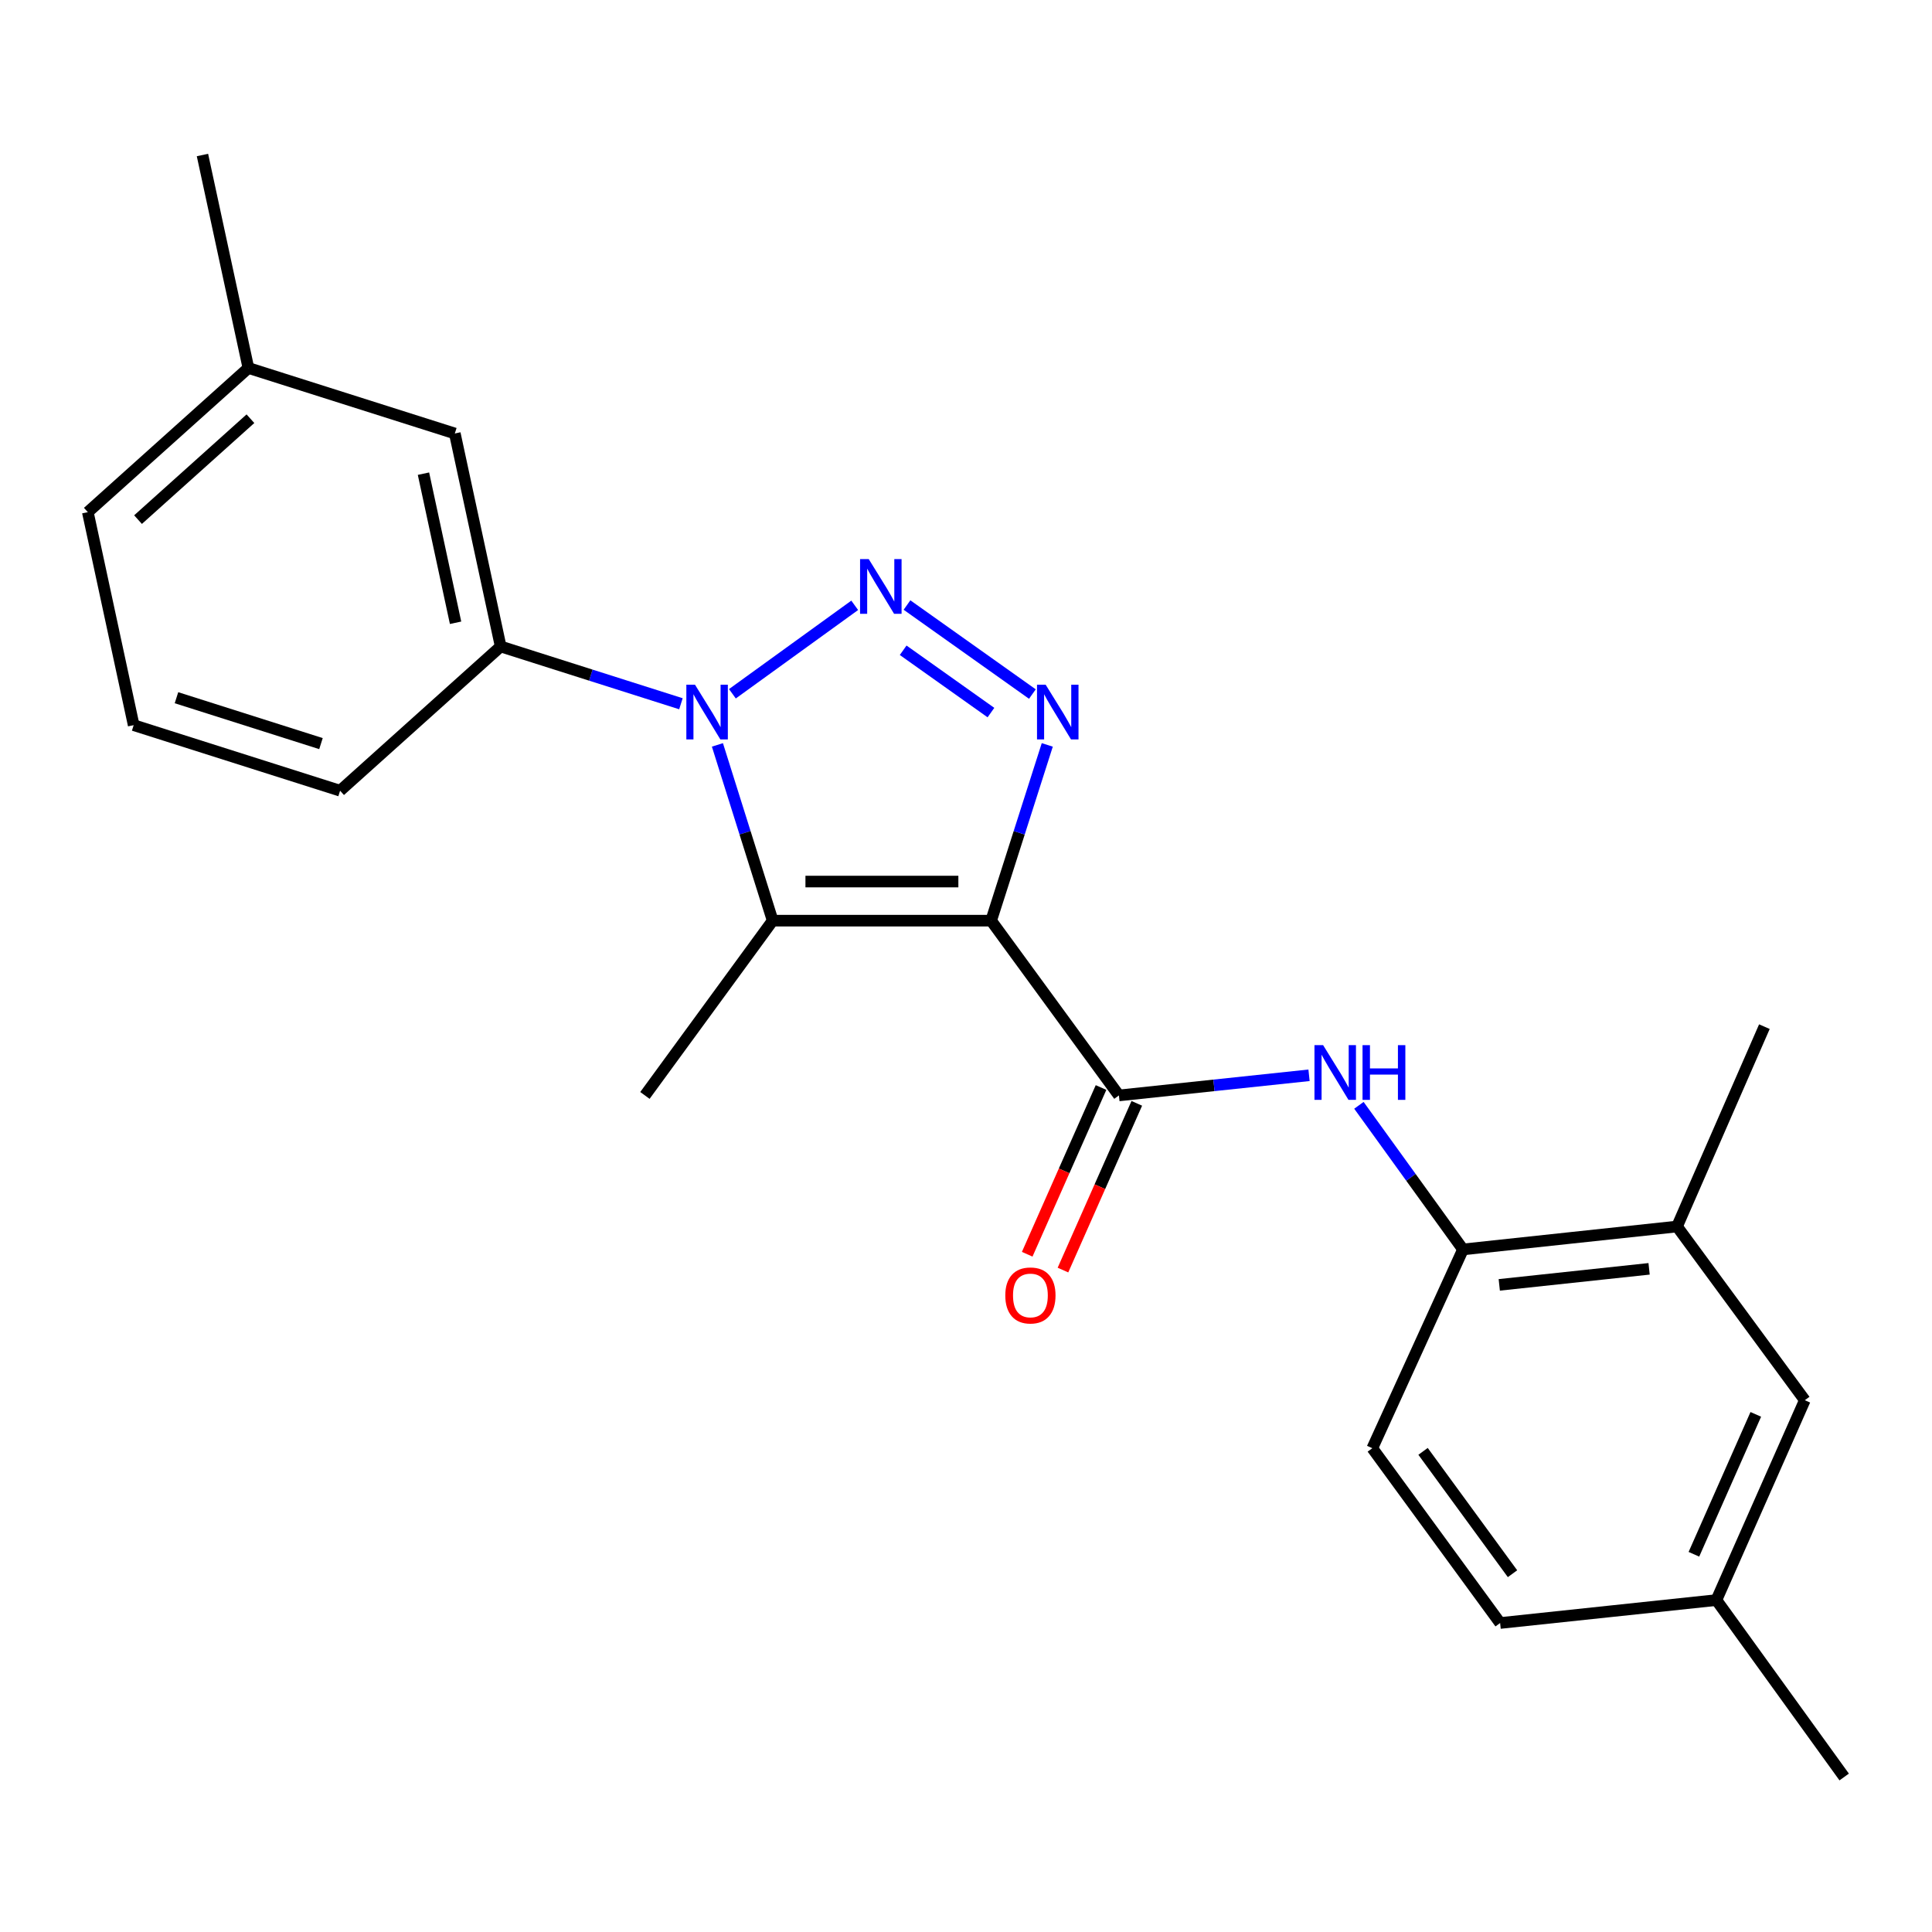 <?xml version='1.0' encoding='iso-8859-1'?>
<svg version='1.1' baseProfile='full'
              xmlns='http://www.w3.org/2000/svg'
                      xmlns:rdkit='http://www.rdkit.org/xml'
                      xmlns:xlink='http://www.w3.org/1999/xlink'
                  xml:space='preserve'
width='1000px' height='1000px' viewBox='0 0 1000 1000'>
<!-- END OF HEADER -->
<rect style='opacity:1.0;fill:#FFFFFF;stroke:none' width='1000' height='1000' x='0' y='0'> </rect>
<path class='bond-2' d='M 513.01,476.533 L 527.538,431.047' style='fill:none;fill-rule:evenodd;stroke:#000000;stroke-width:6px;stroke-linecap:butt;stroke-linejoin:miter;stroke-opacity:1' />
<path class='bond-2' d='M 527.538,431.047 L 542.067,385.56' style='fill:none;fill-rule:evenodd;stroke:#0000FF;stroke-width:6px;stroke-linecap:butt;stroke-linejoin:miter;stroke-opacity:1' />
<path class='bond-3' d='M 513.01,476.533 L 399.938,476.533' style='fill:none;fill-rule:evenodd;stroke:#000000;stroke-width:6px;stroke-linecap:butt;stroke-linejoin:miter;stroke-opacity:1' />
<path class='bond-3' d='M 496.049,456.294 L 416.899,456.294' style='fill:none;fill-rule:evenodd;stroke:#000000;stroke-width:6px;stroke-linecap:butt;stroke-linejoin:miter;stroke-opacity:1' />
<path class='bond-4' d='M 513.01,476.533 L 579.148,566.993' style='fill:none;fill-rule:evenodd;stroke:#000000;stroke-width:6px;stroke-linecap:butt;stroke-linejoin:miter;stroke-opacity:1' />
<path class='bond-0' d='M 469.46,313.161 L 534.363,359.243' style='fill:none;fill-rule:evenodd;stroke:#0000FF;stroke-width:6px;stroke-linecap:butt;stroke-linejoin:miter;stroke-opacity:1' />
<path class='bond-0' d='M 467.478,336.576 L 512.91,368.833' style='fill:none;fill-rule:evenodd;stroke:#0000FF;stroke-width:6px;stroke-linecap:butt;stroke-linejoin:miter;stroke-opacity:1' />
<path class='bond-23' d='M 442.397,313.315 L 379.089,359.096' style='fill:none;fill-rule:evenodd;stroke:#0000FF;stroke-width:6px;stroke-linecap:butt;stroke-linejoin:miter;stroke-opacity:1' />
<path class='bond-1' d='M 371.334,385.556 L 385.636,431.045' style='fill:none;fill-rule:evenodd;stroke:#0000FF;stroke-width:6px;stroke-linecap:butt;stroke-linejoin:miter;stroke-opacity:1' />
<path class='bond-1' d='M 385.636,431.045 L 399.938,476.533' style='fill:none;fill-rule:evenodd;stroke:#000000;stroke-width:6px;stroke-linecap:butt;stroke-linejoin:miter;stroke-opacity:1' />
<path class='bond-6' d='M 352.449,364.264 L 305.8,349.442' style='fill:none;fill-rule:evenodd;stroke:#0000FF;stroke-width:6px;stroke-linecap:butt;stroke-linejoin:miter;stroke-opacity:1' />
<path class='bond-6' d='M 305.8,349.442 L 259.15,334.621' style='fill:none;fill-rule:evenodd;stroke:#000000;stroke-width:6px;stroke-linecap:butt;stroke-linejoin:miter;stroke-opacity:1' />
<path class='bond-13' d='M 399.938,476.533 L 333.811,566.993' style='fill:none;fill-rule:evenodd;stroke:#000000;stroke-width:6px;stroke-linecap:butt;stroke-linejoin:miter;stroke-opacity:1' />
<path class='bond-5' d='M 579.148,566.993 L 628.349,561.78' style='fill:none;fill-rule:evenodd;stroke:#000000;stroke-width:6px;stroke-linecap:butt;stroke-linejoin:miter;stroke-opacity:1' />
<path class='bond-5' d='M 628.349,561.78 L 677.551,556.566' style='fill:none;fill-rule:evenodd;stroke:#0000FF;stroke-width:6px;stroke-linecap:butt;stroke-linejoin:miter;stroke-opacity:1' />
<path class='bond-9' d='M 569.895,562.895 L 550.787,606.044' style='fill:none;fill-rule:evenodd;stroke:#000000;stroke-width:6px;stroke-linecap:butt;stroke-linejoin:miter;stroke-opacity:1' />
<path class='bond-9' d='M 550.787,606.044 L 531.68,649.193' style='fill:none;fill-rule:evenodd;stroke:#FF0000;stroke-width:6px;stroke-linecap:butt;stroke-linejoin:miter;stroke-opacity:1' />
<path class='bond-9' d='M 588.401,571.09 L 569.293,614.239' style='fill:none;fill-rule:evenodd;stroke:#000000;stroke-width:6px;stroke-linecap:butt;stroke-linejoin:miter;stroke-opacity:1' />
<path class='bond-9' d='M 569.293,614.239 L 550.186,657.388' style='fill:none;fill-rule:evenodd;stroke:#FF0000;stroke-width:6px;stroke-linecap:butt;stroke-linejoin:miter;stroke-opacity:1' />
<path class='bond-7' d='M 703.373,572.114 L 730.308,609.408' style='fill:none;fill-rule:evenodd;stroke:#0000FF;stroke-width:6px;stroke-linecap:butt;stroke-linejoin:miter;stroke-opacity:1' />
<path class='bond-7' d='M 730.308,609.408 L 757.244,646.703' style='fill:none;fill-rule:evenodd;stroke:#000000;stroke-width:6px;stroke-linecap:butt;stroke-linejoin:miter;stroke-opacity:1' />
<path class='bond-10' d='M 259.15,334.621 L 235.414,224.372' style='fill:none;fill-rule:evenodd;stroke:#000000;stroke-width:6px;stroke-linecap:butt;stroke-linejoin:miter;stroke-opacity:1' />
<path class='bond-10' d='M 235.803,322.343 L 219.188,245.169' style='fill:none;fill-rule:evenodd;stroke:#000000;stroke-width:6px;stroke-linecap:butt;stroke-linejoin:miter;stroke-opacity:1' />
<path class='bond-17' d='M 259.15,334.621 L 176.033,409.271' style='fill:none;fill-rule:evenodd;stroke:#000000;stroke-width:6px;stroke-linecap:butt;stroke-linejoin:miter;stroke-opacity:1' />
<path class='bond-8' d='M 757.244,646.703 L 868.033,634.84' style='fill:none;fill-rule:evenodd;stroke:#000000;stroke-width:6px;stroke-linecap:butt;stroke-linejoin:miter;stroke-opacity:1' />
<path class='bond-8' d='M 776.017,665.048 L 853.569,656.744' style='fill:none;fill-rule:evenodd;stroke:#000000;stroke-width:6px;stroke-linecap:butt;stroke-linejoin:miter;stroke-opacity:1' />
<path class='bond-12' d='M 757.244,646.703 L 710.311,749.598' style='fill:none;fill-rule:evenodd;stroke:#000000;stroke-width:6px;stroke-linecap:butt;stroke-linejoin:miter;stroke-opacity:1' />
<path class='bond-11' d='M 868.033,634.84 L 934.171,724.748' style='fill:none;fill-rule:evenodd;stroke:#000000;stroke-width:6px;stroke-linecap:butt;stroke-linejoin:miter;stroke-opacity:1' />
<path class='bond-19' d='M 868.033,634.84 L 913.246,531.394' style='fill:none;fill-rule:evenodd;stroke:#000000;stroke-width:6px;stroke-linecap:butt;stroke-linejoin:miter;stroke-opacity:1' />
<path class='bond-15' d='M 235.414,224.372 L 128.571,190.471' style='fill:none;fill-rule:evenodd;stroke:#000000;stroke-width:6px;stroke-linecap:butt;stroke-linejoin:miter;stroke-opacity:1' />
<path class='bond-24' d='M 934.171,724.748 L 888.407,828.195' style='fill:none;fill-rule:evenodd;stroke:#000000;stroke-width:6px;stroke-linecap:butt;stroke-linejoin:miter;stroke-opacity:1' />
<path class='bond-24' d='M 908.797,732.077 L 876.763,804.49' style='fill:none;fill-rule:evenodd;stroke:#000000;stroke-width:6px;stroke-linecap:butt;stroke-linejoin:miter;stroke-opacity:1' />
<path class='bond-16' d='M 710.311,749.598 L 776.46,840.069' style='fill:none;fill-rule:evenodd;stroke:#000000;stroke-width:6px;stroke-linecap:butt;stroke-linejoin:miter;stroke-opacity:1' />
<path class='bond-16' d='M 736.571,751.223 L 782.876,814.552' style='fill:none;fill-rule:evenodd;stroke:#000000;stroke-width:6px;stroke-linecap:butt;stroke-linejoin:miter;stroke-opacity:1' />
<path class='bond-14' d='M 888.407,828.195 L 776.46,840.069' style='fill:none;fill-rule:evenodd;stroke:#000000;stroke-width:6px;stroke-linecap:butt;stroke-linejoin:miter;stroke-opacity:1' />
<path class='bond-21' d='M 888.407,828.195 L 954.545,919.767' style='fill:none;fill-rule:evenodd;stroke:#000000;stroke-width:6px;stroke-linecap:butt;stroke-linejoin:miter;stroke-opacity:1' />
<path class='bond-22' d='M 128.571,190.471 L 104.79,80.233' style='fill:none;fill-rule:evenodd;stroke:#000000;stroke-width:6px;stroke-linecap:butt;stroke-linejoin:miter;stroke-opacity:1' />
<path class='bond-25' d='M 128.571,190.471 L 45.455,265.087' style='fill:none;fill-rule:evenodd;stroke:#000000;stroke-width:6px;stroke-linecap:butt;stroke-linejoin:miter;stroke-opacity:1' />
<path class='bond-25' d='M 129.624,216.724 L 71.443,268.955' style='fill:none;fill-rule:evenodd;stroke:#000000;stroke-width:6px;stroke-linecap:butt;stroke-linejoin:miter;stroke-opacity:1' />
<path class='bond-18' d='M 176.033,409.271 L 69.191,375.336' style='fill:none;fill-rule:evenodd;stroke:#000000;stroke-width:6px;stroke-linecap:butt;stroke-linejoin:miter;stroke-opacity:1' />
<path class='bond-18' d='M 166.134,384.891 L 91.344,361.136' style='fill:none;fill-rule:evenodd;stroke:#000000;stroke-width:6px;stroke-linecap:butt;stroke-linejoin:miter;stroke-opacity:1' />
<path class='bond-20' d='M 69.191,375.336 L 45.455,265.087' style='fill:none;fill-rule:evenodd;stroke:#000000;stroke-width:6px;stroke-linecap:butt;stroke-linejoin:miter;stroke-opacity:1' />
<path  class='atom-1' d='M 449.652 289.382
L 458.932 304.382
Q 459.852 305.862, 461.332 308.542
Q 462.812 311.222, 462.892 311.382
L 462.892 289.382
L 466.652 289.382
L 466.652 317.702
L 462.772 317.702
L 452.812 301.302
Q 451.652 299.382, 450.412 297.182
Q 449.212 294.982, 448.852 294.302
L 448.852 317.702
L 445.172 317.702
L 445.172 289.382
L 449.652 289.382
' fill='#0000FF'/>
<path  class='atom-2' d='M 359.732 354.407
L 369.012 369.407
Q 369.932 370.887, 371.412 373.567
Q 372.892 376.247, 372.972 376.407
L 372.972 354.407
L 376.732 354.407
L 376.732 382.727
L 372.852 382.727
L 362.892 366.327
Q 361.732 364.407, 360.492 362.207
Q 359.292 360.007, 358.932 359.327
L 358.932 382.727
L 355.252 382.727
L 355.252 354.407
L 359.732 354.407
' fill='#0000FF'/>
<path  class='atom-3' d='M 541.235 354.407
L 550.515 369.407
Q 551.435 370.887, 552.915 373.567
Q 554.395 376.247, 554.475 376.407
L 554.475 354.407
L 558.235 354.407
L 558.235 382.727
L 554.355 382.727
L 544.395 366.327
Q 543.235 364.407, 541.995 362.207
Q 540.795 360.007, 540.435 359.327
L 540.435 382.727
L 536.755 382.727
L 536.755 354.407
L 541.235 354.407
' fill='#0000FF'/>
<path  class='atom-6' d='M 684.846 540.97
L 694.126 555.97
Q 695.046 557.45, 696.526 560.13
Q 698.006 562.81, 698.086 562.97
L 698.086 540.97
L 701.846 540.97
L 701.846 569.29
L 697.966 569.29
L 688.006 552.89
Q 686.846 550.97, 685.606 548.77
Q 684.406 546.57, 684.046 545.89
L 684.046 569.29
L 680.366 569.29
L 680.366 540.97
L 684.846 540.97
' fill='#0000FF'/>
<path  class='atom-6' d='M 705.246 540.97
L 709.086 540.97
L 709.086 553.01
L 723.566 553.01
L 723.566 540.97
L 727.406 540.97
L 727.406 569.29
L 723.566 569.29
L 723.566 556.21
L 709.086 556.21
L 709.086 569.29
L 705.246 569.29
L 705.246 540.97
' fill='#0000FF'/>
<path  class='atom-10' d='M 520.339 670.519
Q 520.339 663.719, 523.699 659.919
Q 527.059 656.119, 533.339 656.119
Q 539.619 656.119, 542.979 659.919
Q 546.339 663.719, 546.339 670.519
Q 546.339 677.399, 542.939 681.319
Q 539.539 685.199, 533.339 685.199
Q 527.099 685.199, 523.699 681.319
Q 520.339 677.439, 520.339 670.519
M 533.339 681.999
Q 537.659 681.999, 539.979 679.119
Q 542.339 676.199, 542.339 670.519
Q 542.339 664.959, 539.979 662.159
Q 537.659 659.319, 533.339 659.319
Q 529.019 659.319, 526.659 662.119
Q 524.339 664.919, 524.339 670.519
Q 524.339 676.239, 526.659 679.119
Q 529.019 681.999, 533.339 681.999
' fill='#FF0000'/>
</svg>
